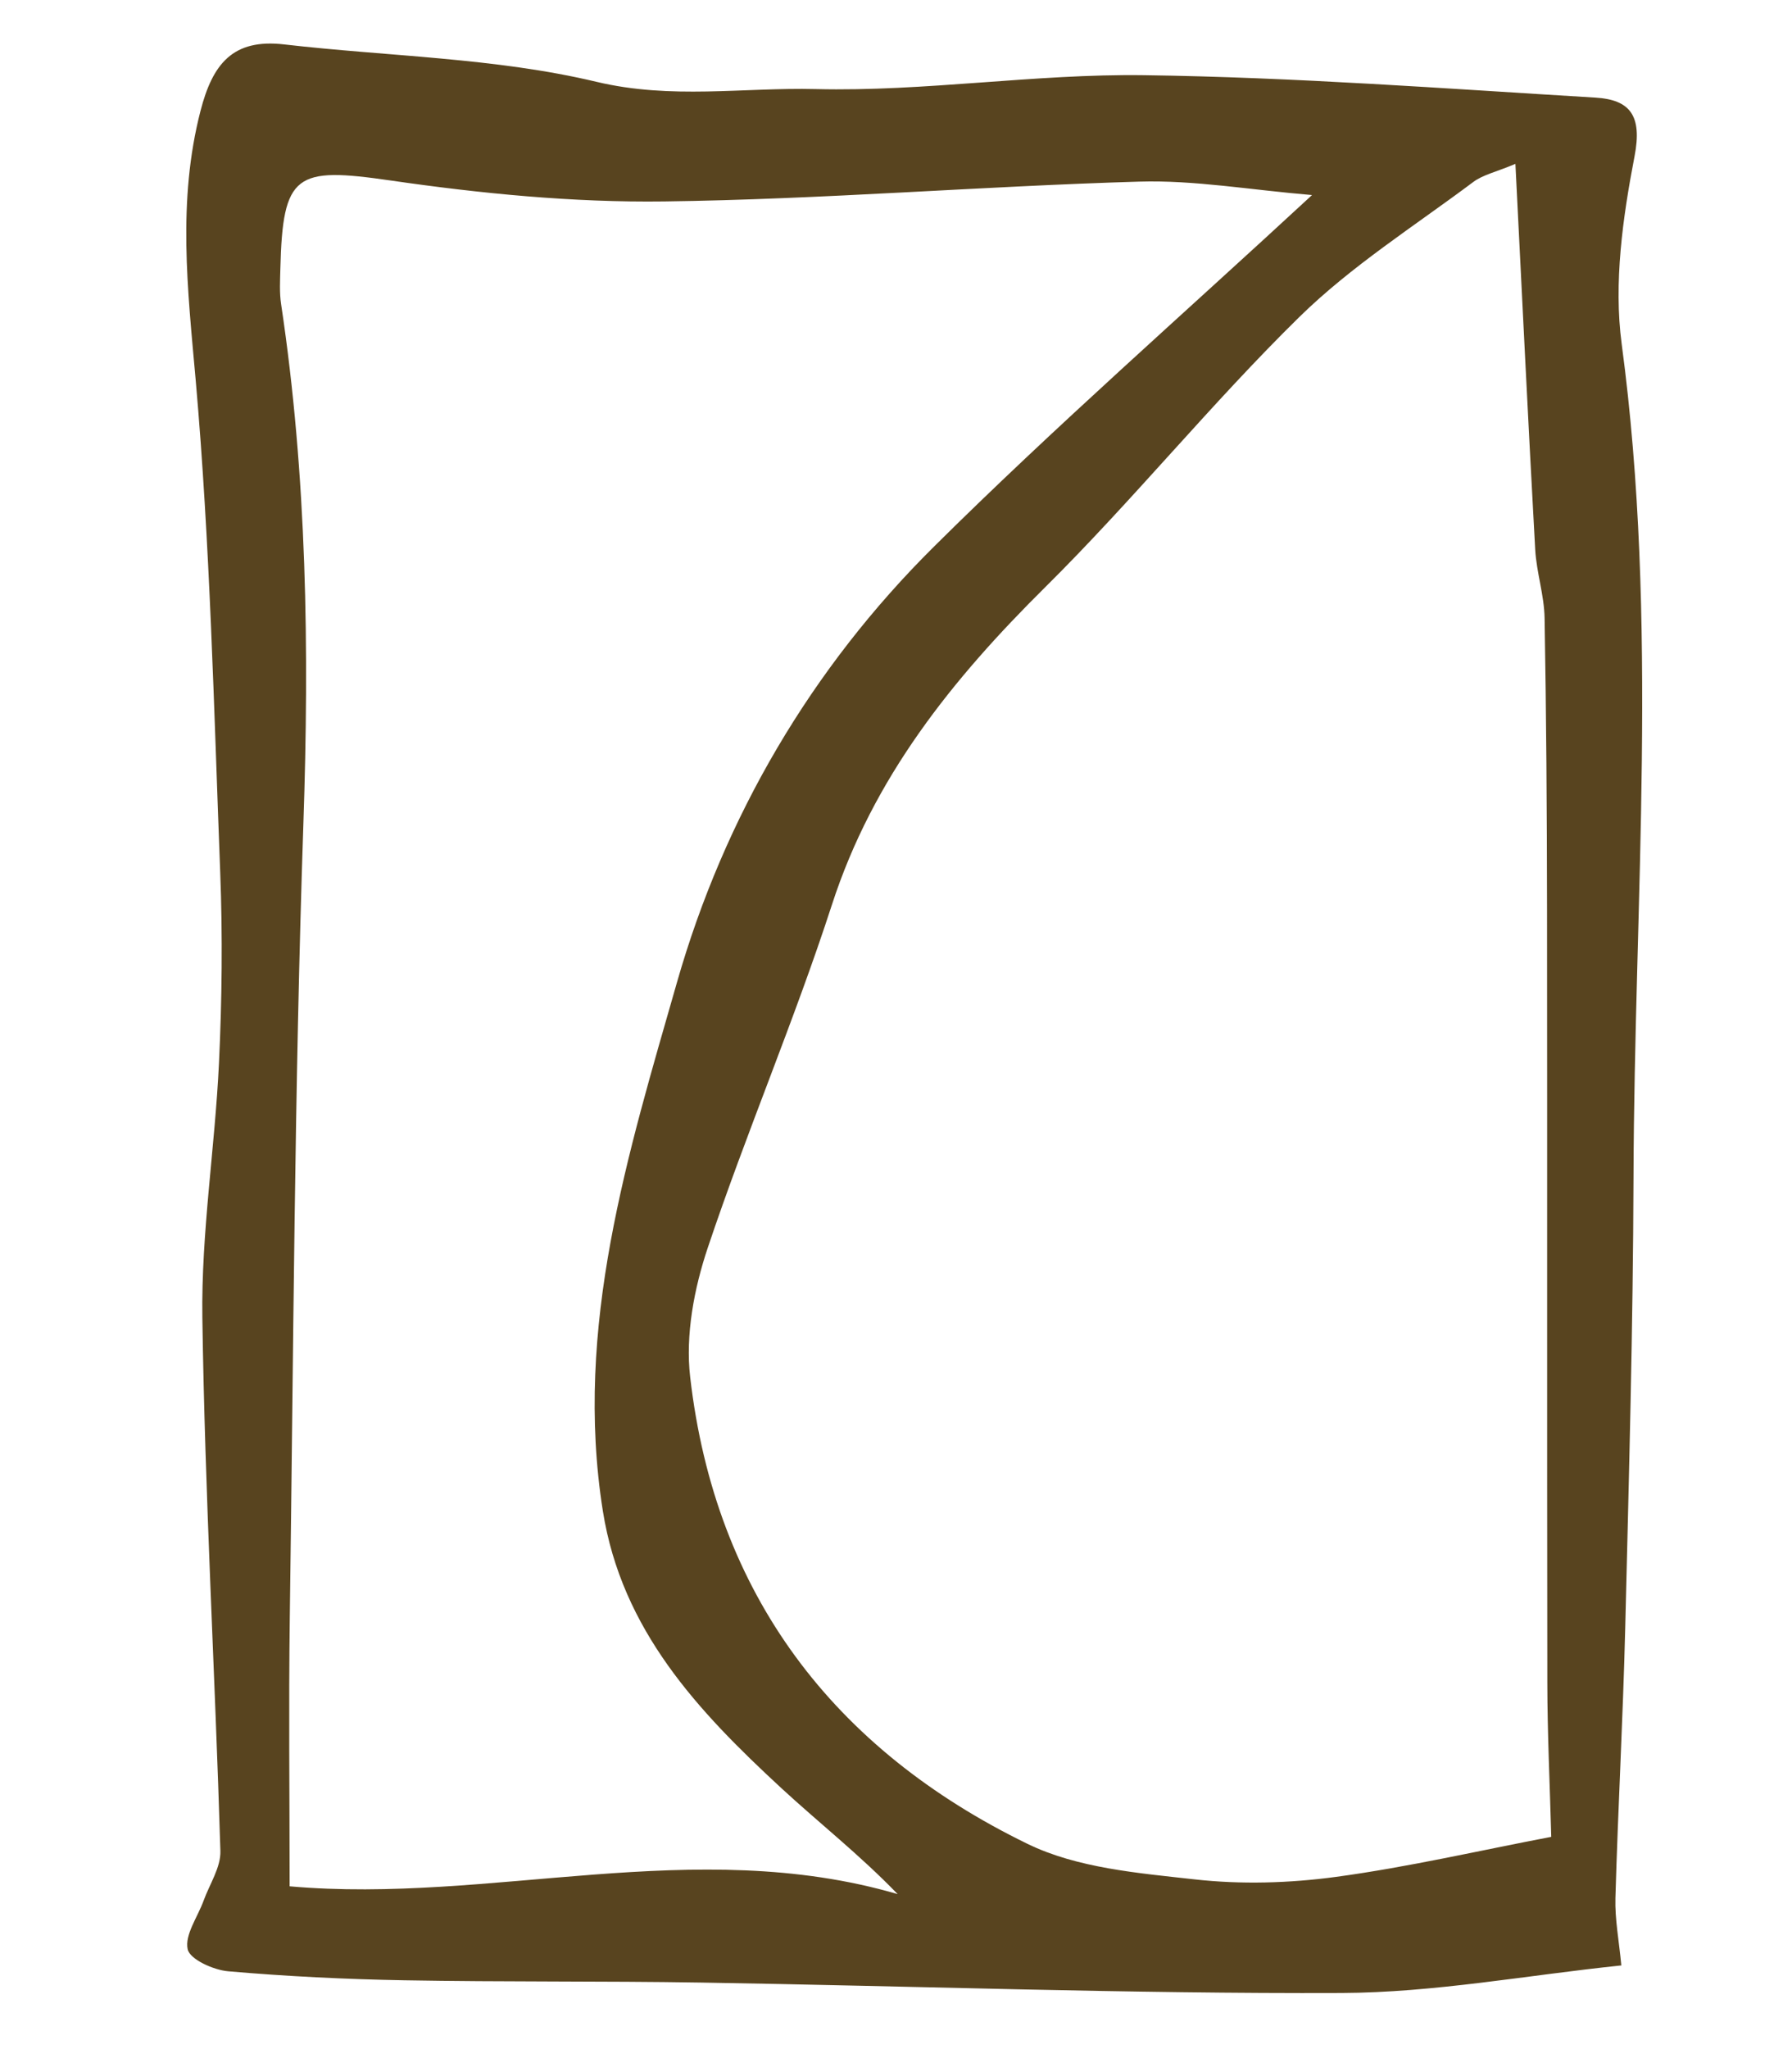 <?xml version="1.0" encoding="utf-8"?>
<!-- Generator: Adobe Illustrator 16.0.0, SVG Export Plug-In . SVG Version: 6.00 Build 0)  -->
<!DOCTYPE svg PUBLIC "-//W3C//DTD SVG 1.1//EN" "http://www.w3.org/Graphics/SVG/1.1/DTD/svg11.dtd">
<svg version="1.1" id="Layer_1" xmlns="http://www.w3.org/2000/svg" xmlns:xlink="http://www.w3.org/1999/xlink" x="0px" y="0px"
	 width="31.5px" height="36px" viewBox="0 0 31.5 36" enable-background="new 0 0 31.5 36" xml:space="preserve">
<g id="x6NSrB_1_">
	<g>
		<path fill-rule="evenodd" clip-rule="evenodd" fill="#58441F" d="M28.5,34.53c-1.668,0.173-3.292,0.478-4.918,0.484
			c-3.752,0.015-7.505-0.122-11.258-0.183c-1.738-0.028-3.477-0.009-5.215-0.04c-1.034-0.018-2.068-0.069-3.097-0.158
			c-0.26-0.022-0.675-0.21-0.713-0.387c-0.055-0.252,0.175-0.565,0.28-0.854c0.105-0.29,0.304-0.585,0.295-0.873
			c-0.094-3.124-0.272-6.246-0.317-9.371c-0.021-1.487,0.221-2.977,0.292-4.468c0.053-1.115,0.065-2.236,0.022-3.351
			c-0.111-2.885-0.178-5.775-0.431-8.649C3.298,5.084,3.116,3.53,3.525,1.946c0.212-0.821,0.566-1.27,1.467-1.166
			c1.833,0.212,3.71,0.233,5.491,0.657c1.318,0.314,2.58,0.097,3.856,0.128c1.92,0.047,3.849-0.27,5.771-0.244
			c2.647,0.036,5.292,0.235,7.937,0.394c0.605,0.037,0.824,0.314,0.685,1.032c-0.207,1.076-0.369,2.222-0.226,3.295
			c0.653,4.877,0.223,9.76,0.208,14.64c-0.008,2.644-0.081,5.288-0.146,7.932c-0.039,1.578-0.127,3.155-0.172,4.734
			C28.386,33.718,28.458,34.089,28.5,34.53z M26.638,2.879c-0.336,0.142-0.57,0.19-0.743,0.32c-1.033,0.773-2.141,1.474-3.056,2.371
			c-1.55,1.52-2.924,3.219-4.467,4.747c-1.634,1.618-3.023,3.343-3.748,5.577c-0.659,2.031-1.503,4-2.182,6.025
			c-0.241,0.717-0.396,1.535-0.31,2.275c0.44,3.818,2.52,6.54,5.927,8.199c0.876,0.427,1.944,0.514,2.939,0.625
			c0.819,0.092,1.67,0.067,2.489-0.044c1.269-0.172,2.521-0.463,3.781-0.703c-0.024-0.904-0.068-1.809-0.069-2.713
			c-0.007-4.53,0-9.06-0.005-13.591c-0.002-1.703-0.013-3.406-0.043-5.108c-0.007-0.402-0.142-0.801-0.165-1.204
			C26.863,7.436,26.756,5.217,26.638,2.879z M23.063,3.427c-1.087-0.091-2.065-0.265-3.038-0.236
			c-2.784,0.081-5.564,0.312-8.348,0.348C10.074,3.56,8.456,3.401,6.866,3.171C5.198,2.93,4.969,3.041,4.928,4.729
			C4.923,4.934,4.911,5.141,4.941,5.341c0.455,3.03,0.496,6.069,0.392,9.13c-0.157,4.646-0.175,9.298-0.239,13.947
			c-0.021,1.574-0.003,3.147-0.003,4.722c3.545,0.314,7.114-0.906,10.688,0.137c-0.666-0.69-1.382-1.25-2.048-1.865
			c-1.46-1.349-2.801-2.771-3.134-4.866c-0.513-3.234,0.441-6.276,1.304-9.291c0.831-2.905,2.36-5.515,4.52-7.655
			C18.539,7.5,20.788,5.531,23.063,3.427z"/>
	</g>
</g>
</svg>
